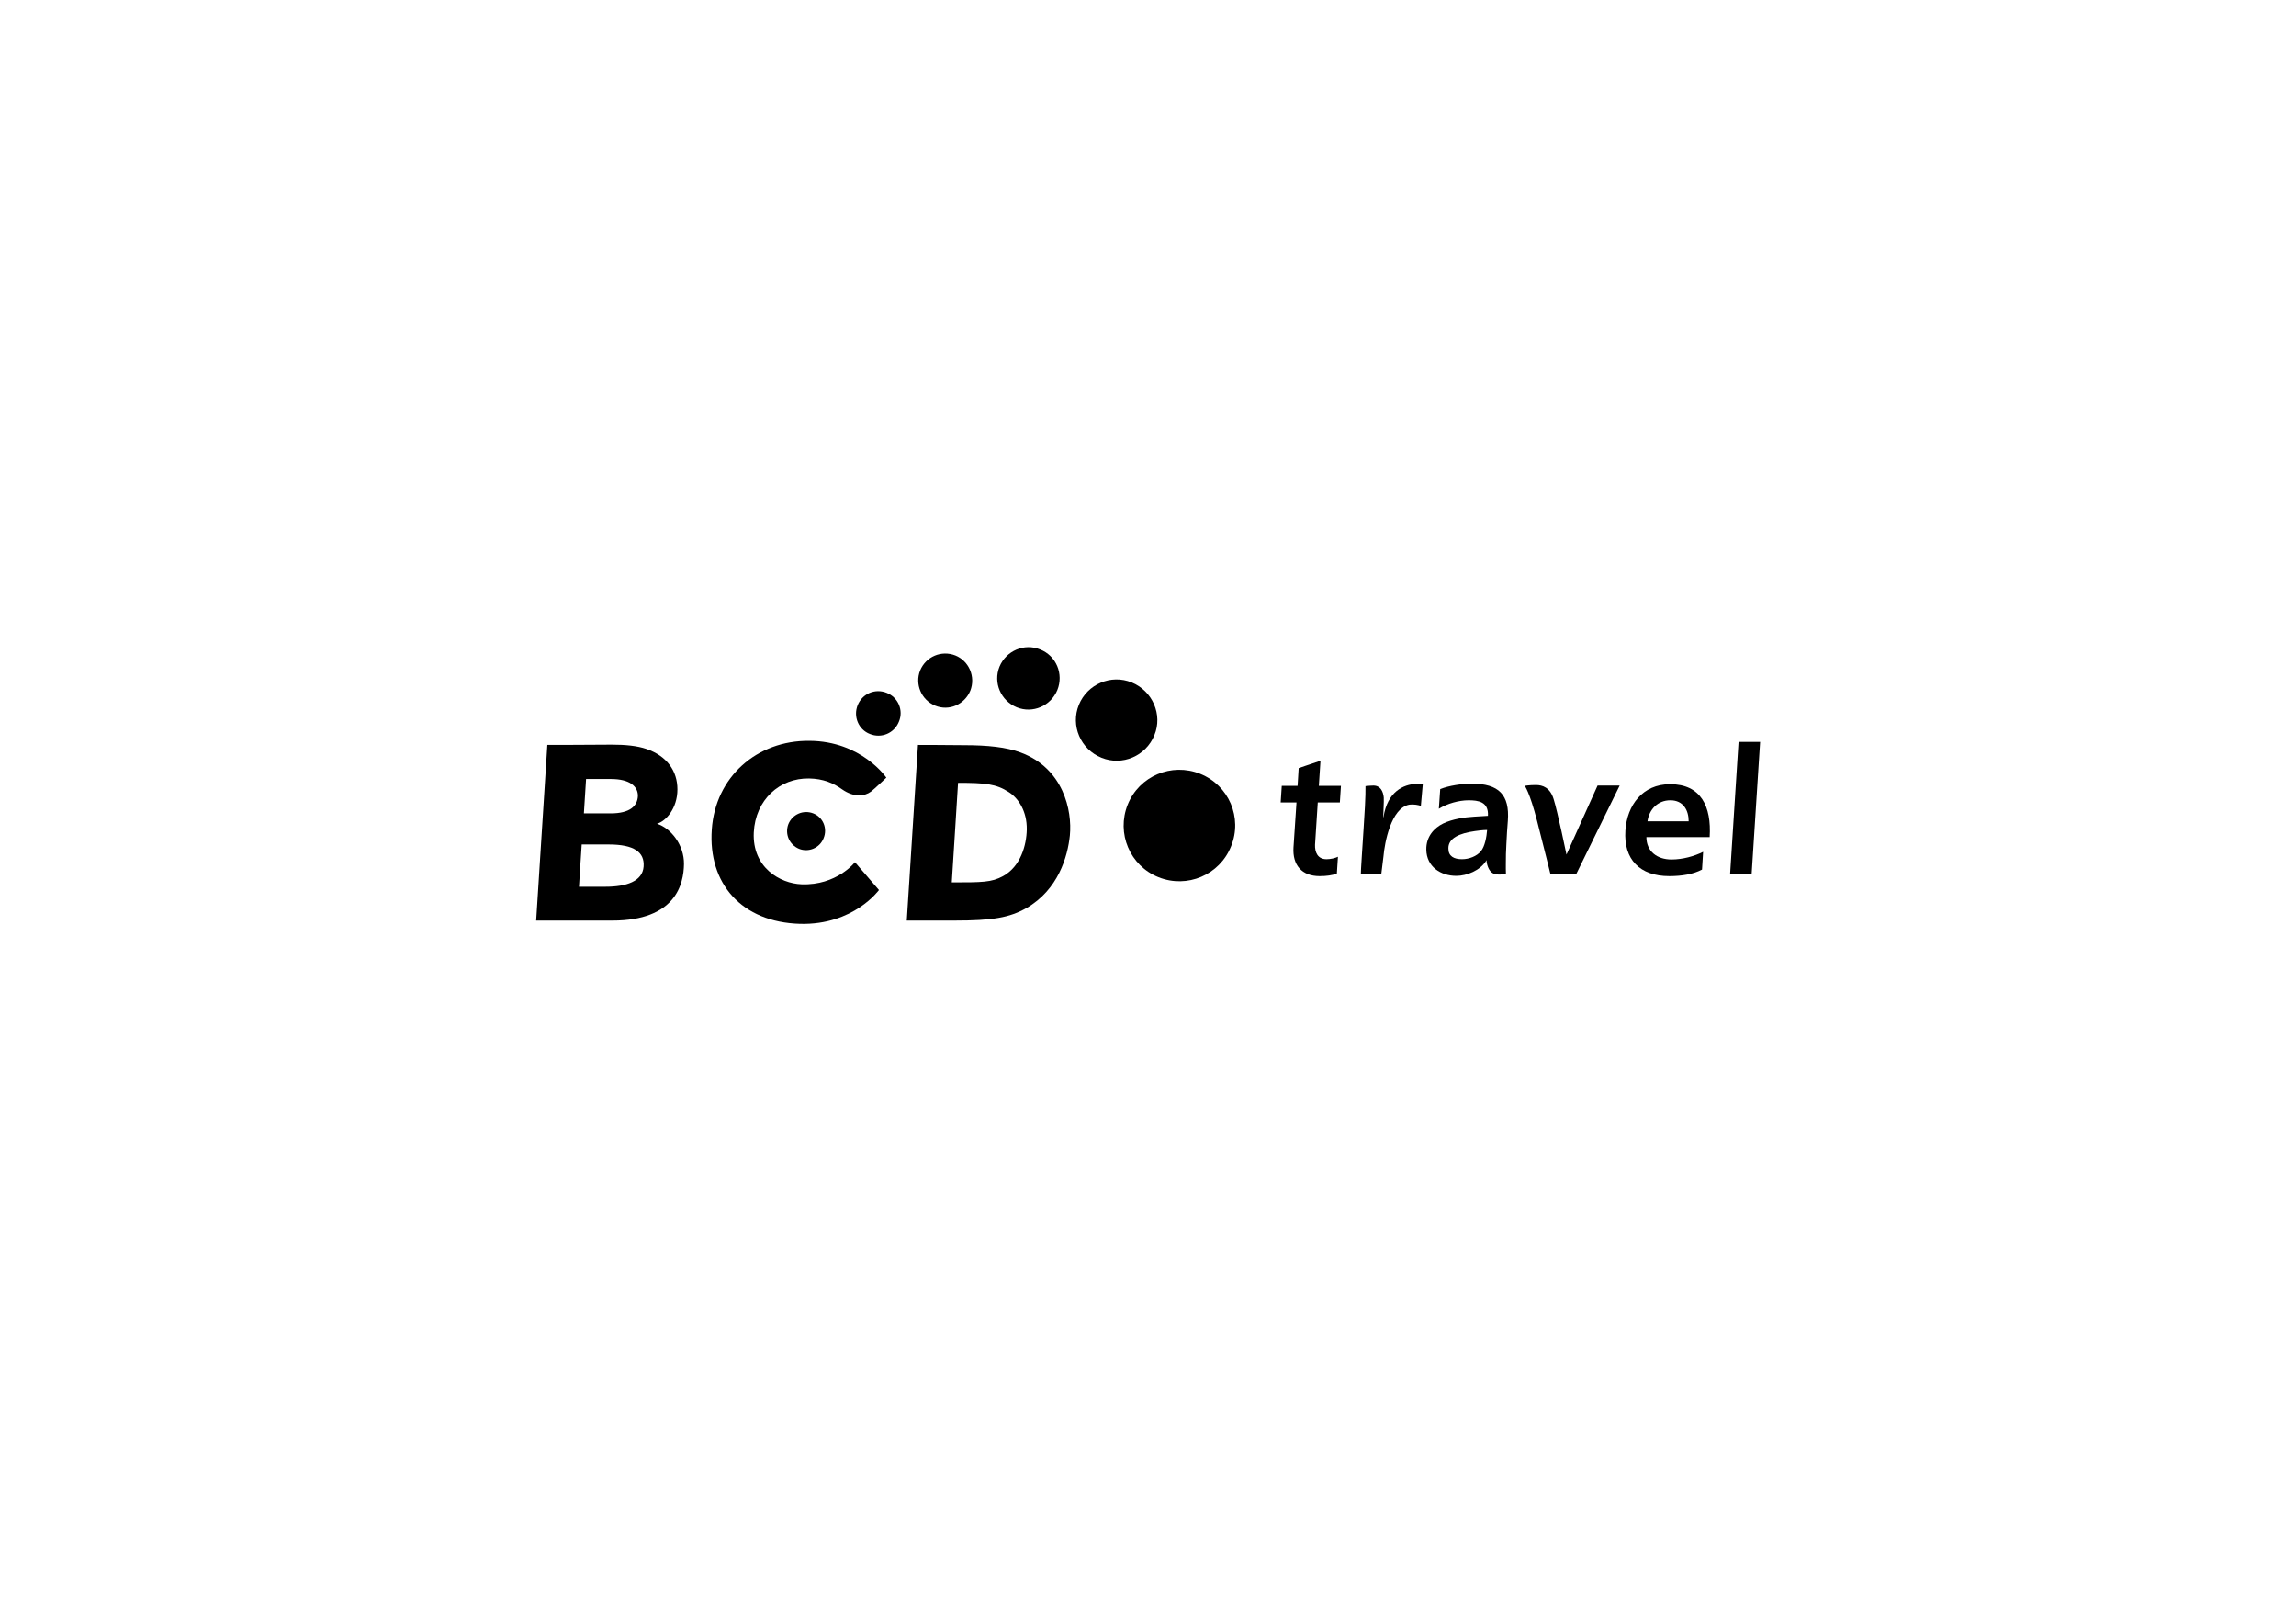 <?xml version="1.0" encoding="utf-8"?>
<!-- Generator: Adobe Illustrator 27.4.1, SVG Export Plug-In . SVG Version: 6.00 Build 0)  -->
<svg version="1.1" id="Layer_1" xmlns="http://www.w3.org/2000/svg" xmlns:xlink="http://www.w3.org/1999/xlink" x="0px" y="0px"
	 viewBox="0 0 841.9 595.3" style="enable-background:new 0 0 841.9 595.3;" xml:space="preserve">
<g>
	<g>
		<g>
			<path d="M200.7,273.1l-4.1,64.4h27.9c23.3,0,26.2-13.4,26.3-20.7c0.1-7-4.8-13.2-9.9-14.8c3.3-0.9,7.5-5.7,7.5-12.6
				c0-6.7-3.8-12.2-11.3-14.8c-3.5-1.2-7.8-1.6-12.8-1.6C214,273.1,200.7,273.1,200.7,273.1z M224,285.6c6.9,0,10,2.7,9.9,6.3
				c-0.2,3.6-2.9,6.3-10,6.3c0,0-7.8,0-9.8,0c0.1-2,0.7-10.8,0.8-12.6C216.8,285.6,221.2,285.6,224,285.6z M223.2,309.6
				c9.3,0,13.2,2.8,12.8,8.1c-0.4,5.4-6.3,7.4-14,7.4c0,0-7.6,0-9.7,0c0.1-2.1,0.9-13.6,1-15.5C215.2,309.6,223.2,309.6,223.2,309.6
				z"/>
			<path d="M336.6,273.1c0,0-4,63-4.1,64.4c5.4,0,10.6,0,17.3,0c14.3,0,20.4-1.1,26.6-4.6c11.6-6.7,15.1-18.8,15.9-26.6
				c0.9-9.2-2.4-24.6-18-30.4c-5.3-2-12.2-2.7-20.8-2.7C346,273.1,336.6,273.1,336.6,273.1z M369.9,290.4c3.5,2.2,6.7,7,6.6,13.7
				c-0.1,5.8-2.3,13.6-8.7,17.1c-4.2,2.3-7.7,2.3-18.8,2.3c0.1-1.9,2.2-34.3,2.3-36.5C361.3,287,365.3,287.4,369.9,290.4z"/>
			<path d="M261,304.1c-1.4,19.8,10.9,34,32.4,34.6c19.6,0.5,28.9-12.4,28.9-12.4l-8.8-10.2c0,0-6.7,8.6-19.6,8.1
				c-7.8-0.3-18.1-6.1-17.5-19c0.6-12,9.5-20,20.3-19.8c5.2,0.1,8.9,1.7,12.1,4c4.3,3,8.2,2.6,10.6,0.8c1.3-1,5.6-5.1,5.6-5.1
				s-9.1-13.4-28.2-13.5C277.5,271.4,262.3,284.9,261,304.1z"/>
		</g>
		<g>
			<path d="M624.1,318.8c-3.2,1.7-7.4,2.4-12,2.4c-10.8,0-16.8-6.1-16.1-16.7c0.6-9.3,6.3-17,16.4-17c11.3,0,15.2,8.1,14.5,19.4
				h-23.2c0,5.2,3.9,8.2,9.2,8.2c4.1,0,8.4-1.2,11.6-2.8L624.1,318.8z M619.2,301.1c0-4.1-2-7.7-6.7-7.7c-4.7,0-7.8,3.4-8.4,7.7
				H619.2z"/>
			<path d="M475.4,294.2h-5.8l0.4-6.1h5.8l0.4-6.5l8-2.7l-0.6,9.2h8.1l-0.4,6.1h-8.1l-1,15.5c-0.1,2.8,1,5.3,4.2,5.3
				c1.5,0,3.2-0.4,4.2-0.9l-0.4,6.2c-1.8,0.6-3.8,0.9-6.3,0.9c-6.6,0-10-4.1-9.6-10.5L475.4,294.2z"/>
			<path d="M500,303.9c0.3-4.3,0.8-12.6,0.7-15.7c1-0.1,2.1-0.2,2.9-0.2c2.6,0,3.6,2.2,3.8,4.4c0.1,1.5-0.2,5.9-0.2,7.2h0.1
				c1.4-9.5,7.5-12,11.8-12.2c0.8,0,1.7,0,2.6,0.2l-0.7,7.9c-0.7-0.4-2.8-0.7-4.2-0.5c-6.8,1.2-9.1,14.2-9.5,18.9l-0.8,6.5h-7.5
				C498.9,320.4,499.7,308.6,500,303.9z"/>
			<path d="M563.6,300.9c-2.7-10.5-4.5-12.8-4.5-12.8s1.6-0.3,4.1-0.3c2.4,0,5.2,0.9,6.5,5.2c1.4,4.4,4.7,20.3,4.7,20.3l11.4-25.3
				h8.1L578,320.4h-9.5C568.5,320.4,566.3,311.4,563.6,300.9z"/>
			<path d="M637.5,272h7.9l-3.1,48.4h-7.9L637.5,272z"/>
			<path d="M528.1,289.3c3.2-1.3,8-2,11.6-2c9.9,0,13.9,4.1,13.2,13.6l-0.3,4.1c-0.2,3.3-0.3,5.7-0.4,8.1c0,2.4-0.1,4.7,0,7.2
				c0,0-2.7,0.8-4.7-0.1c-1.8-0.9-2.4-3.7-2.4-4.7v-0.2c0,0-0.1,0.1-0.1,0.2c-2.2,3.6-7.1,5.6-11,5.6c-5.8,0-10.9-3.4-11-9.6
				c-0.1-4.8,2.9-8,6.2-9.6c3.3-1.6,7.8-2.3,11.4-2.5l5-0.3c0.3-5.2-3.6-5.7-7.1-5.7c-3.6,0-7.8,1.2-10.9,3.1L528.1,289.3z
				 M536.1,315c2.6,0,5.4-1.1,6.9-2.9c1.5-1.8,2.1-5.3,2.3-7.8c0,0-1.1-0.1-4.5,0.4c-5.7,0.8-9.8,2.6-9.7,6.4
				C531.1,313.9,533.1,315,536.1,315z"/>
		</g>
	</g>
	<g>
		<path d="M440.1,283.7c-10.5-4.2-22.4,0.8-26.6,11.3c-4.2,10.5,0.8,22.4,11.3,26.6c10.5,4.2,22.4-0.8,26.6-11.3
			C455.7,299.8,450.6,287.9,440.1,283.7z"/>
		<path d="M415,250.2c-7.6-3.1-16.3,0.6-19.4,8.2c-3.1,7.6,0.6,16.3,8.3,19.4c7.6,3.1,16.3-0.6,19.4-8.3
			C426.4,262,422.6,253.3,415,250.2z"/>
	</g>
	<g>
		<path d="M325.1,254c-4.2-1.7-8.9,0.3-10.6,4.5c-1.7,4.2,0.3,9,4.5,10.6c4.2,1.7,8.9-0.3,10.6-4.5
			C331.4,260.4,329.3,255.6,325.1,254z"/>
		<path d="M298.2,298.2c-3.6-1.4-7.6,0.3-9.1,3.9c-1.4,3.6,0.3,7.6,3.9,9.1c3.5,1.4,7.6-0.3,9-3.9
			C303.5,303.7,301.8,299.6,298.2,298.2z"/>
	</g>
	<g>
		<path d="M350.3,240.3c-5.1-2-10.8,0.4-12.9,5.5c-2,5,0.4,10.8,5.5,12.9c5.1,2.1,10.8-0.4,12.9-5.5
			C357.8,248.1,355.3,242.3,350.3,240.3z"/>
		<path d="M381.4,238.1c-5.8-2.4-12.5,0.5-14.9,6.3c-2.4,5.9,0.5,12.5,6.3,14.9c5.9,2.4,12.5-0.5,14.9-6.3
			C390.1,247.1,387.3,240.4,381.4,238.1z"/>
	</g>
</g>
</svg>

